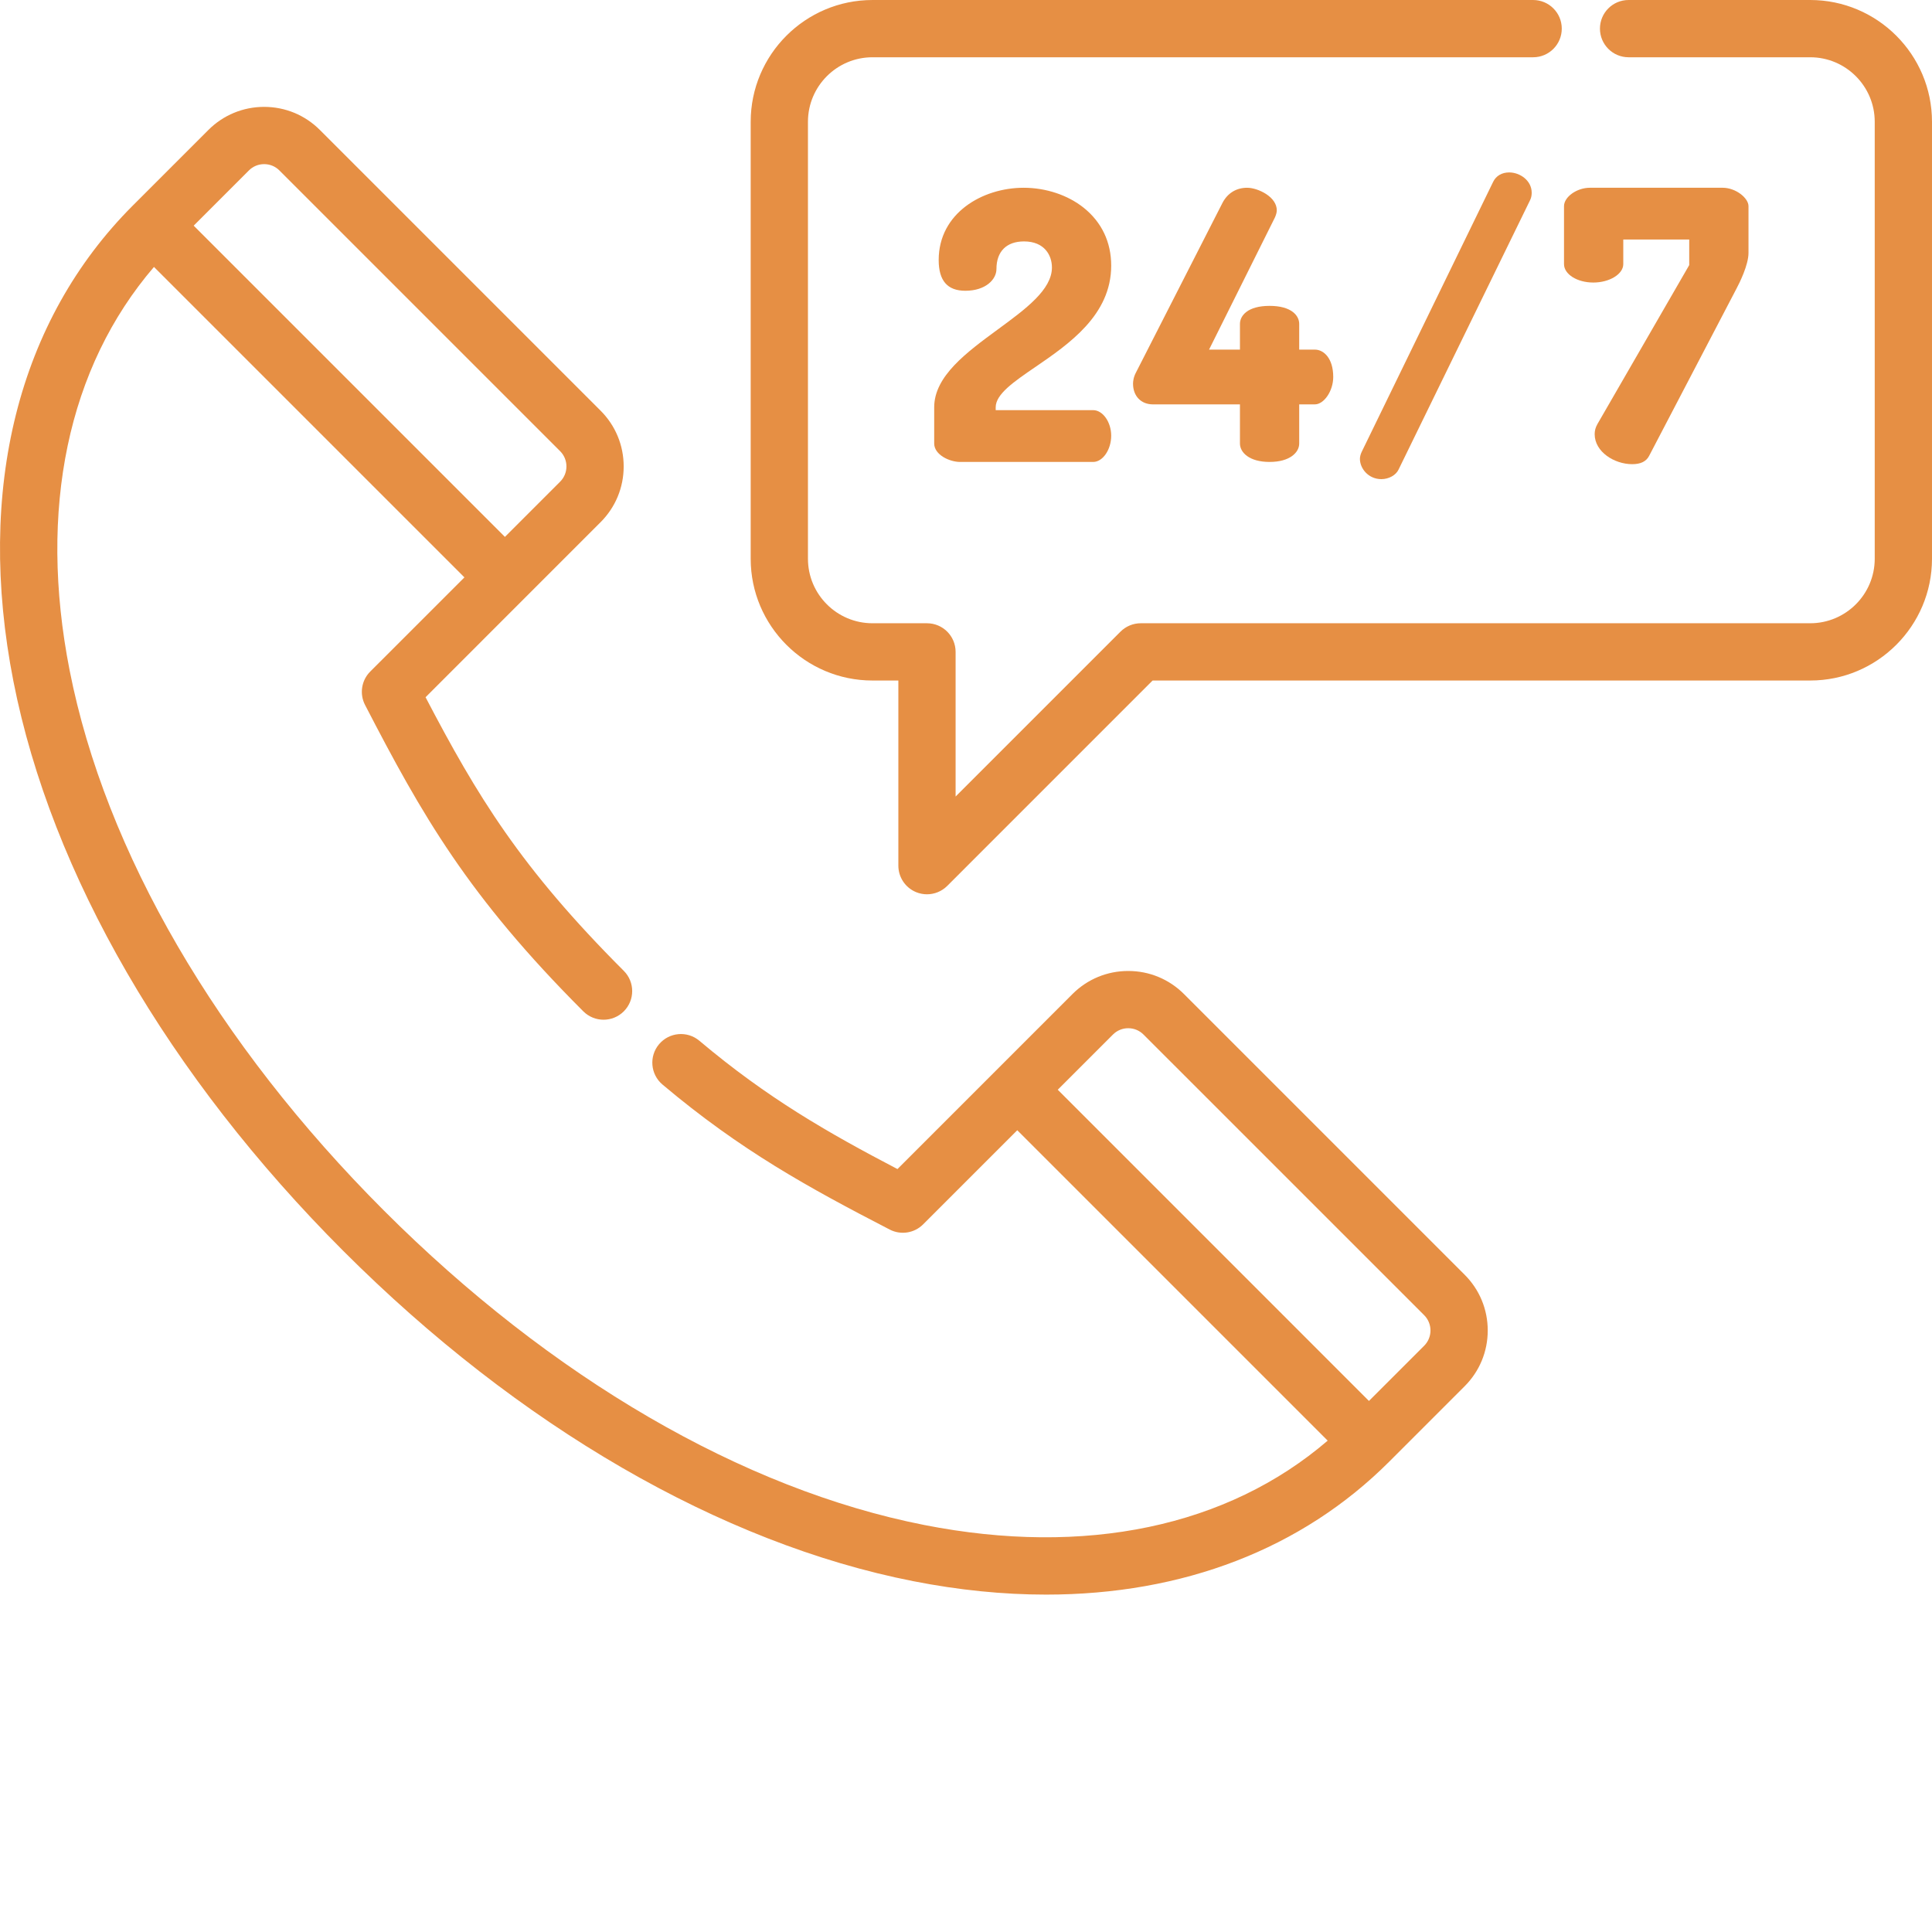 <svg xmlns="http://www.w3.org/2000/svg" xmlns:xlink="http://www.w3.org/1999/xlink" xmlns:svgjs="http://svgjs.com/svgjs" width="512" height="512" x="0" y="0" viewBox="0 0 512.001 512" style="enable-background:new 0 0 512 512" xml:space="preserve" class=""><g><path xmlns="http://www.w3.org/2000/svg" d="m479.73 0h-48.141c-4.188 0-7.586 3.398-7.586 7.586 0 4.191 3.398 7.59 7.586 7.59h48.141c9.426 0 17.094 7.668 17.094 17.094v115.805c0 9.426-7.668 17.094-17.094 17.094h-177.418c-2.012 0-3.941.801-5.367 2.223l-43.699 43.699v-38.332c0-4.191-3.395-7.59-7.586-7.59h-14.449c-9.426 0-17.094-7.668-17.094-17.094v-115.805c0-9.426 7.668-17.094 17.094-17.094h175.086c4.191 0 7.59-3.398 7.59-7.59 0-4.188-3.398-7.586-7.59-7.586h-175.086c-17.793 0-32.27 14.477-32.27 32.27v115.805c0 17.793 14.477 32.27 32.27 32.27h6.863v49.062c0 3.07 1.848 5.836 4.684 7.012.938.387 1.922.578 2.902.578 1.973 0 3.914-.773 5.367-2.223l54.426-54.43h174.277c17.793 0 32.27-14.477 32.27-32.27v-115.805c0-17.793-14.477-32.27-32.27-32.27zm0 0" fill="#e68f44" data-original="#000000" style="" class=""></path><path xmlns="http://www.w3.org/2000/svg" d="m274.285 97.324c8.996-6.156 20.195-13.824 20.195-26.934 0-6.219-2.52-11.52-7.281-15.328-4.211-3.371-10.016-5.305-15.926-5.305-10.914 0-22.512 6.711-22.512 19.145 0 5.484 2.309 8.152 7.059 8.152 5.359 0 8.25-2.977 8.25-5.773 0-4.641 2.66-7.305 7.301-7.305 5.465 0 7.402 3.723 7.402 6.906 0 5.895-6.949 10.996-14.309 16.398-8.305 6.094-16.891 12.398-16.891 20.648v9.609c0 2.98 4.062 4.883 6.859 4.883h35.266c2.547 0 4.781-3.254 4.781-6.965 0-3.602-2.234-6.762-4.781-6.762h-25.828v-.766c0-3.477 4.828-6.777 10.414-10.605zm0 0" fill="#e68f44" data-original="#000000" style="" class=""></path><path xmlns="http://www.w3.org/2000/svg" d="m336.453 122.418c5.395 0 7.852-2.527 7.852-4.879v-10.375h4.133c2.465 0 4.883-3.594 4.883-7.258 0-4.988-2.531-7.258-4.883-7.258h-4.133v-6.809c0-2.203-2.055-4.781-7.852-4.781s-7.852 2.574-7.852 4.781v6.809h-8.188l17.441-34.988c.266-.613.508-1.27.508-1.934 0-1.617-1.035-3.168-2.918-4.367-1.535-.973-3.469-1.602-4.934-1.602-2.883 0-5.207 1.43-6.551 4.031l-22.883 44.867c-.703 1.289-.809 2.453-.809 3.031 0 3.277 2.125 5.477 5.281 5.477h23.051v10.371c0 2.355 2.457 4.883 7.852 4.883zm0 0" fill="#e68f44" data-original="#000000" style="" class=""></path><path xmlns="http://www.w3.org/2000/svg" d="m395.672 48.246-34.766 71.414c-.324.648-.512 1.352-.512 1.938 0 2.598 2.281 5.379 5.676 5.379 1.992 0 3.871-1.051 4.57-2.547l34.867-71.418c.34-.68.41-1.43.41-1.938 0-3.219-3.086-5.379-5.973-5.379-1.953 0-3.512.93-4.273 2.551zm0 0" fill="#e68f44" data-original="#000000" style="" class=""></path><path xmlns="http://www.w3.org/2000/svg" d="m422.234 74.875c4.312 0 7.953-2.234 7.953-4.883v-6.512h17.477v6.773l-24.352 42.172c-.488.883-.707 1.695-.707 2.637 0 4.684 5.234 7.949 9.934 7.949 2.234 0 3.699-.699 4.469-2.148l23.18-44.375c.746-1.398 3.184-6.223 3.184-9.469v-12.383c0-2.129-3.328-4.879-6.863-4.879h-35.164c-3.461 0-6.863 2.418-6.863 4.879v15.355c0 2.691 3.48 4.883 7.754 4.883zm0 0" fill="#e68f44" data-original="#000000" style="" class=""></path><path xmlns="http://www.w3.org/2000/svg" d="m313.77 263.434c-3.945-3.945-9.195-6.117-14.777-6.117-5.582 0-10.832 2.172-14.777 6.117l-46.379 46.379c-18.469-9.652-34.535-18.855-52.488-33.996-3.203-2.699-7.988-2.293-10.691.91-2.699 3.203-2.293 7.988.91 10.691 20.734 17.48 38.781 27.348 60.219 38.43 2.934 1.516 6.512.961 8.848-1.375l24.953-24.949 82.262 82.262c-26.57 22.809-64.199 30.75-106.922 22.352-48.047-9.449-98.891-39.031-143.164-83.305-44.273-44.273-73.859-95.121-83.309-143.168-8.398-42.727-.457-80.355 22.348-106.922l82.273 82.27-24.961 24.957c-2.336 2.336-2.891 5.918-1.371 8.852 15.109 29.215 27.301 50.652 57.84 81.195 2.965 2.961 7.77 2.961 10.73 0 2.965-2.965 2.965-7.77 0-10.73-27.379-27.379-38.852-46.34-52.535-72.516l46.383-46.387c3.949-3.945 6.121-9.195 6.121-14.777s-2.172-10.832-6.121-14.777l-74.383-74.383c-3.945-3.949-9.195-6.125-14.777-6.125s-10.832 2.176-14.777 6.121l-19.996 19.996c-30.43 30.43-41.676 75.234-31.664 126.152 10.023 50.973 41.086 104.59 87.469 150.973 46.379 46.379 99.996 77.441 150.969 87.461 12.133 2.387 23.914 3.566 35.242 3.562 36.207 0 67.73-12.047 90.91-35.227l19.992-19.992c3.949-3.949 6.121-9.195 6.121-14.777 0-5.582-2.172-10.832-6.121-14.777zm-247.816-218.262c1.078-1.078 2.516-1.676 4.047-1.676s2.969.594 4.047 1.676l74.387 74.387c1.078 1.078 1.676 2.516 1.676 4.047s-.598 2.969-1.676 4.047l-14.629 14.629-82.48-82.48zm311.465 311.465-14.633 14.629-82.469-82.473 14.629-14.629c1.078-1.082 2.52-1.676 4.047-1.676 1.527 0 2.965.594 4.047 1.676l74.379 74.375c2.23 2.234 2.23 5.867 0 8.098zm0 0" fill="#e68f44" data-original="#000000" style="" class=""></path></g></svg>
